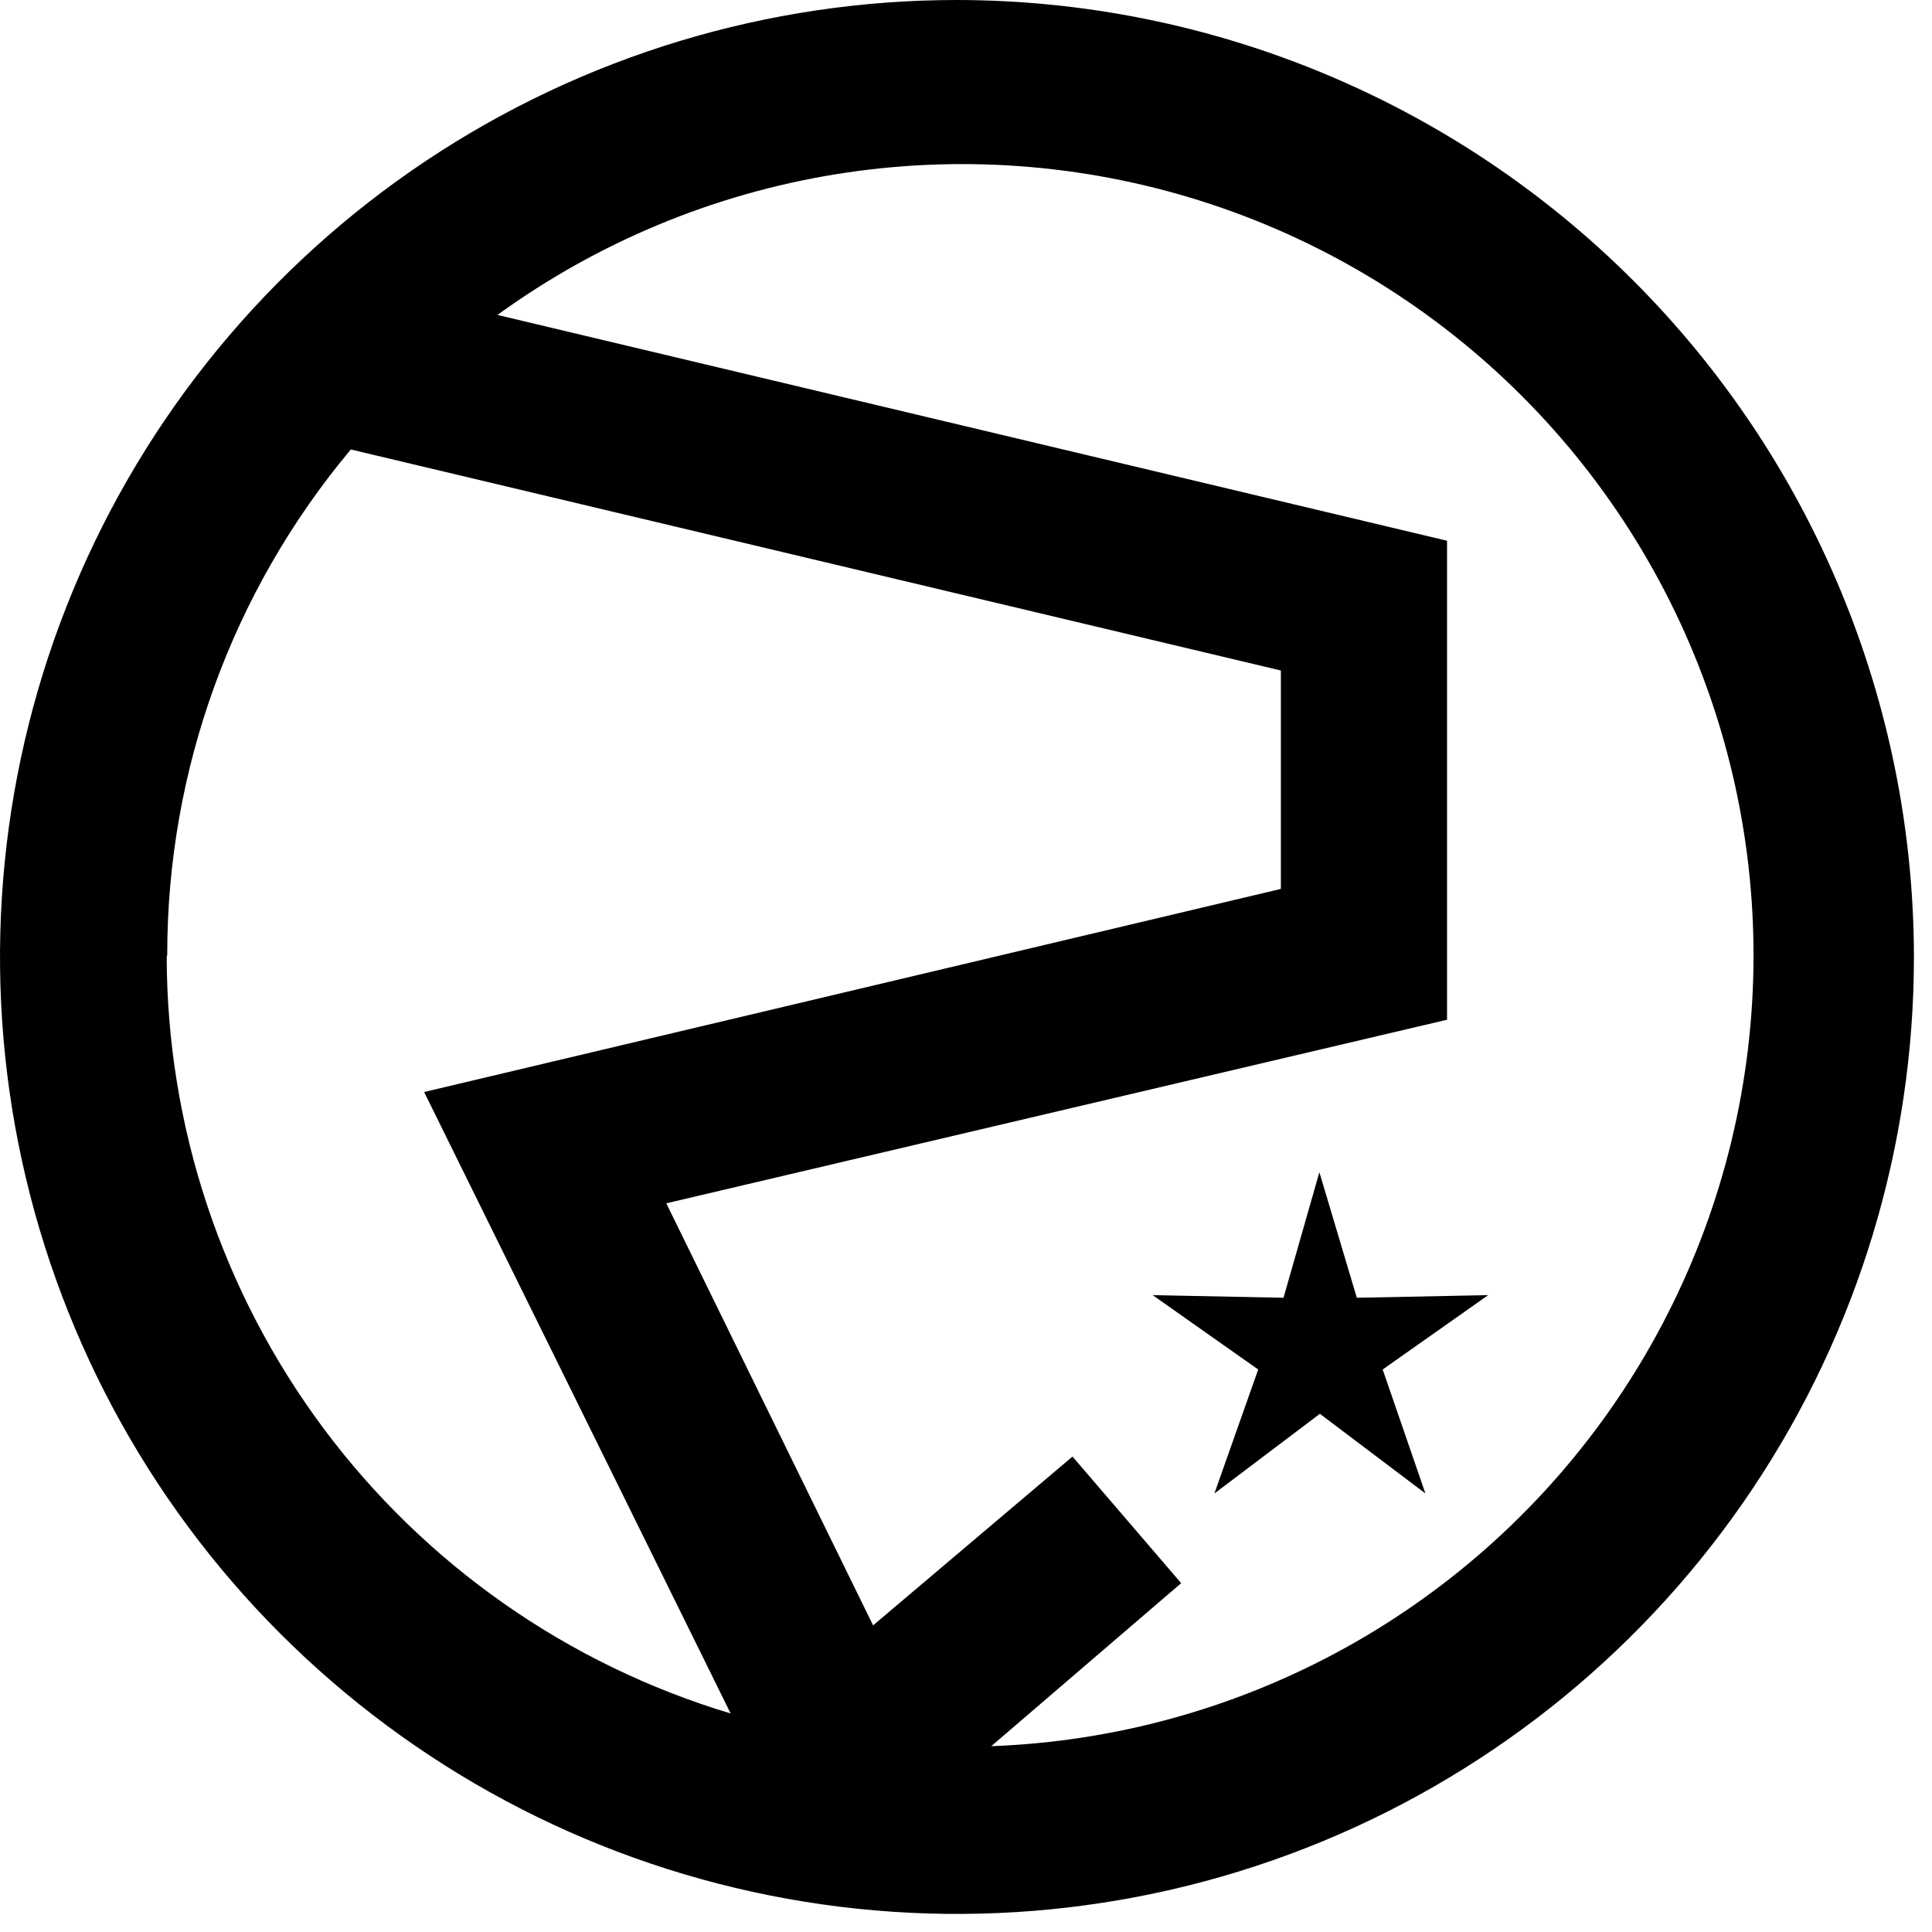 <?xml version="1.0" encoding="utf-8"?>
<svg xmlns="http://www.w3.org/2000/svg" width="79" height="79" viewBox="0 0 79 79" fill="none">
<path d="M53.95 47.932L55.481 53.066L60.853 52.958L56.538 55.999L58.286 61.069L53.971 57.811L49.657 61.069L51.448 55.999L47.133 52.958L52.483 53.066L53.95 47.932ZM40.533 71.401L48.298 64.736L43.855 59.559L35.701 66.461L27.245 49.204L59.17 41.697V22.111L20.342 12.878C24.433 9.91 29.162 7.941 34.151 7.129C39.14 6.318 44.249 6.687 49.07 8.206C53.891 9.725 58.288 12.352 61.911 15.877C65.533 19.402 68.28 23.726 69.93 28.504C71.58 33.281 72.088 38.379 71.412 43.388C70.737 48.397 68.898 53.178 66.043 57.349C63.187 61.519 59.394 64.962 54.968 67.403C50.541 69.843 45.605 71.212 40.554 71.401H40.533ZM6.838 39.044C6.835 31.488 9.493 24.172 14.345 18.379L52.375 27.417V36.348L17.343 44.653L29.876 70.064C23.221 68.067 17.385 63.981 13.232 58.41C9.079 52.839 6.829 46.079 6.817 39.13L6.838 39.044ZM39.174 2.37941e-05C31.433 -0.009 23.863 2.279 17.422 6.574C10.982 10.868 5.959 16.977 2.991 24.126C0.023 31.275 -0.758 39.145 0.747 46.738C2.252 54.331 5.975 61.308 11.446 66.784C16.917 72.261 23.889 75.993 31.481 77.506C39.072 79.019 46.942 78.247 54.095 75.286C61.248 72.326 67.362 67.311 71.663 60.875C75.965 54.439 78.261 46.872 78.261 39.13C78.249 28.756 74.123 18.81 66.787 11.474C59.451 4.138 49.505 0.011 39.13 2.37941e-05" fill="black"/>
</svg>